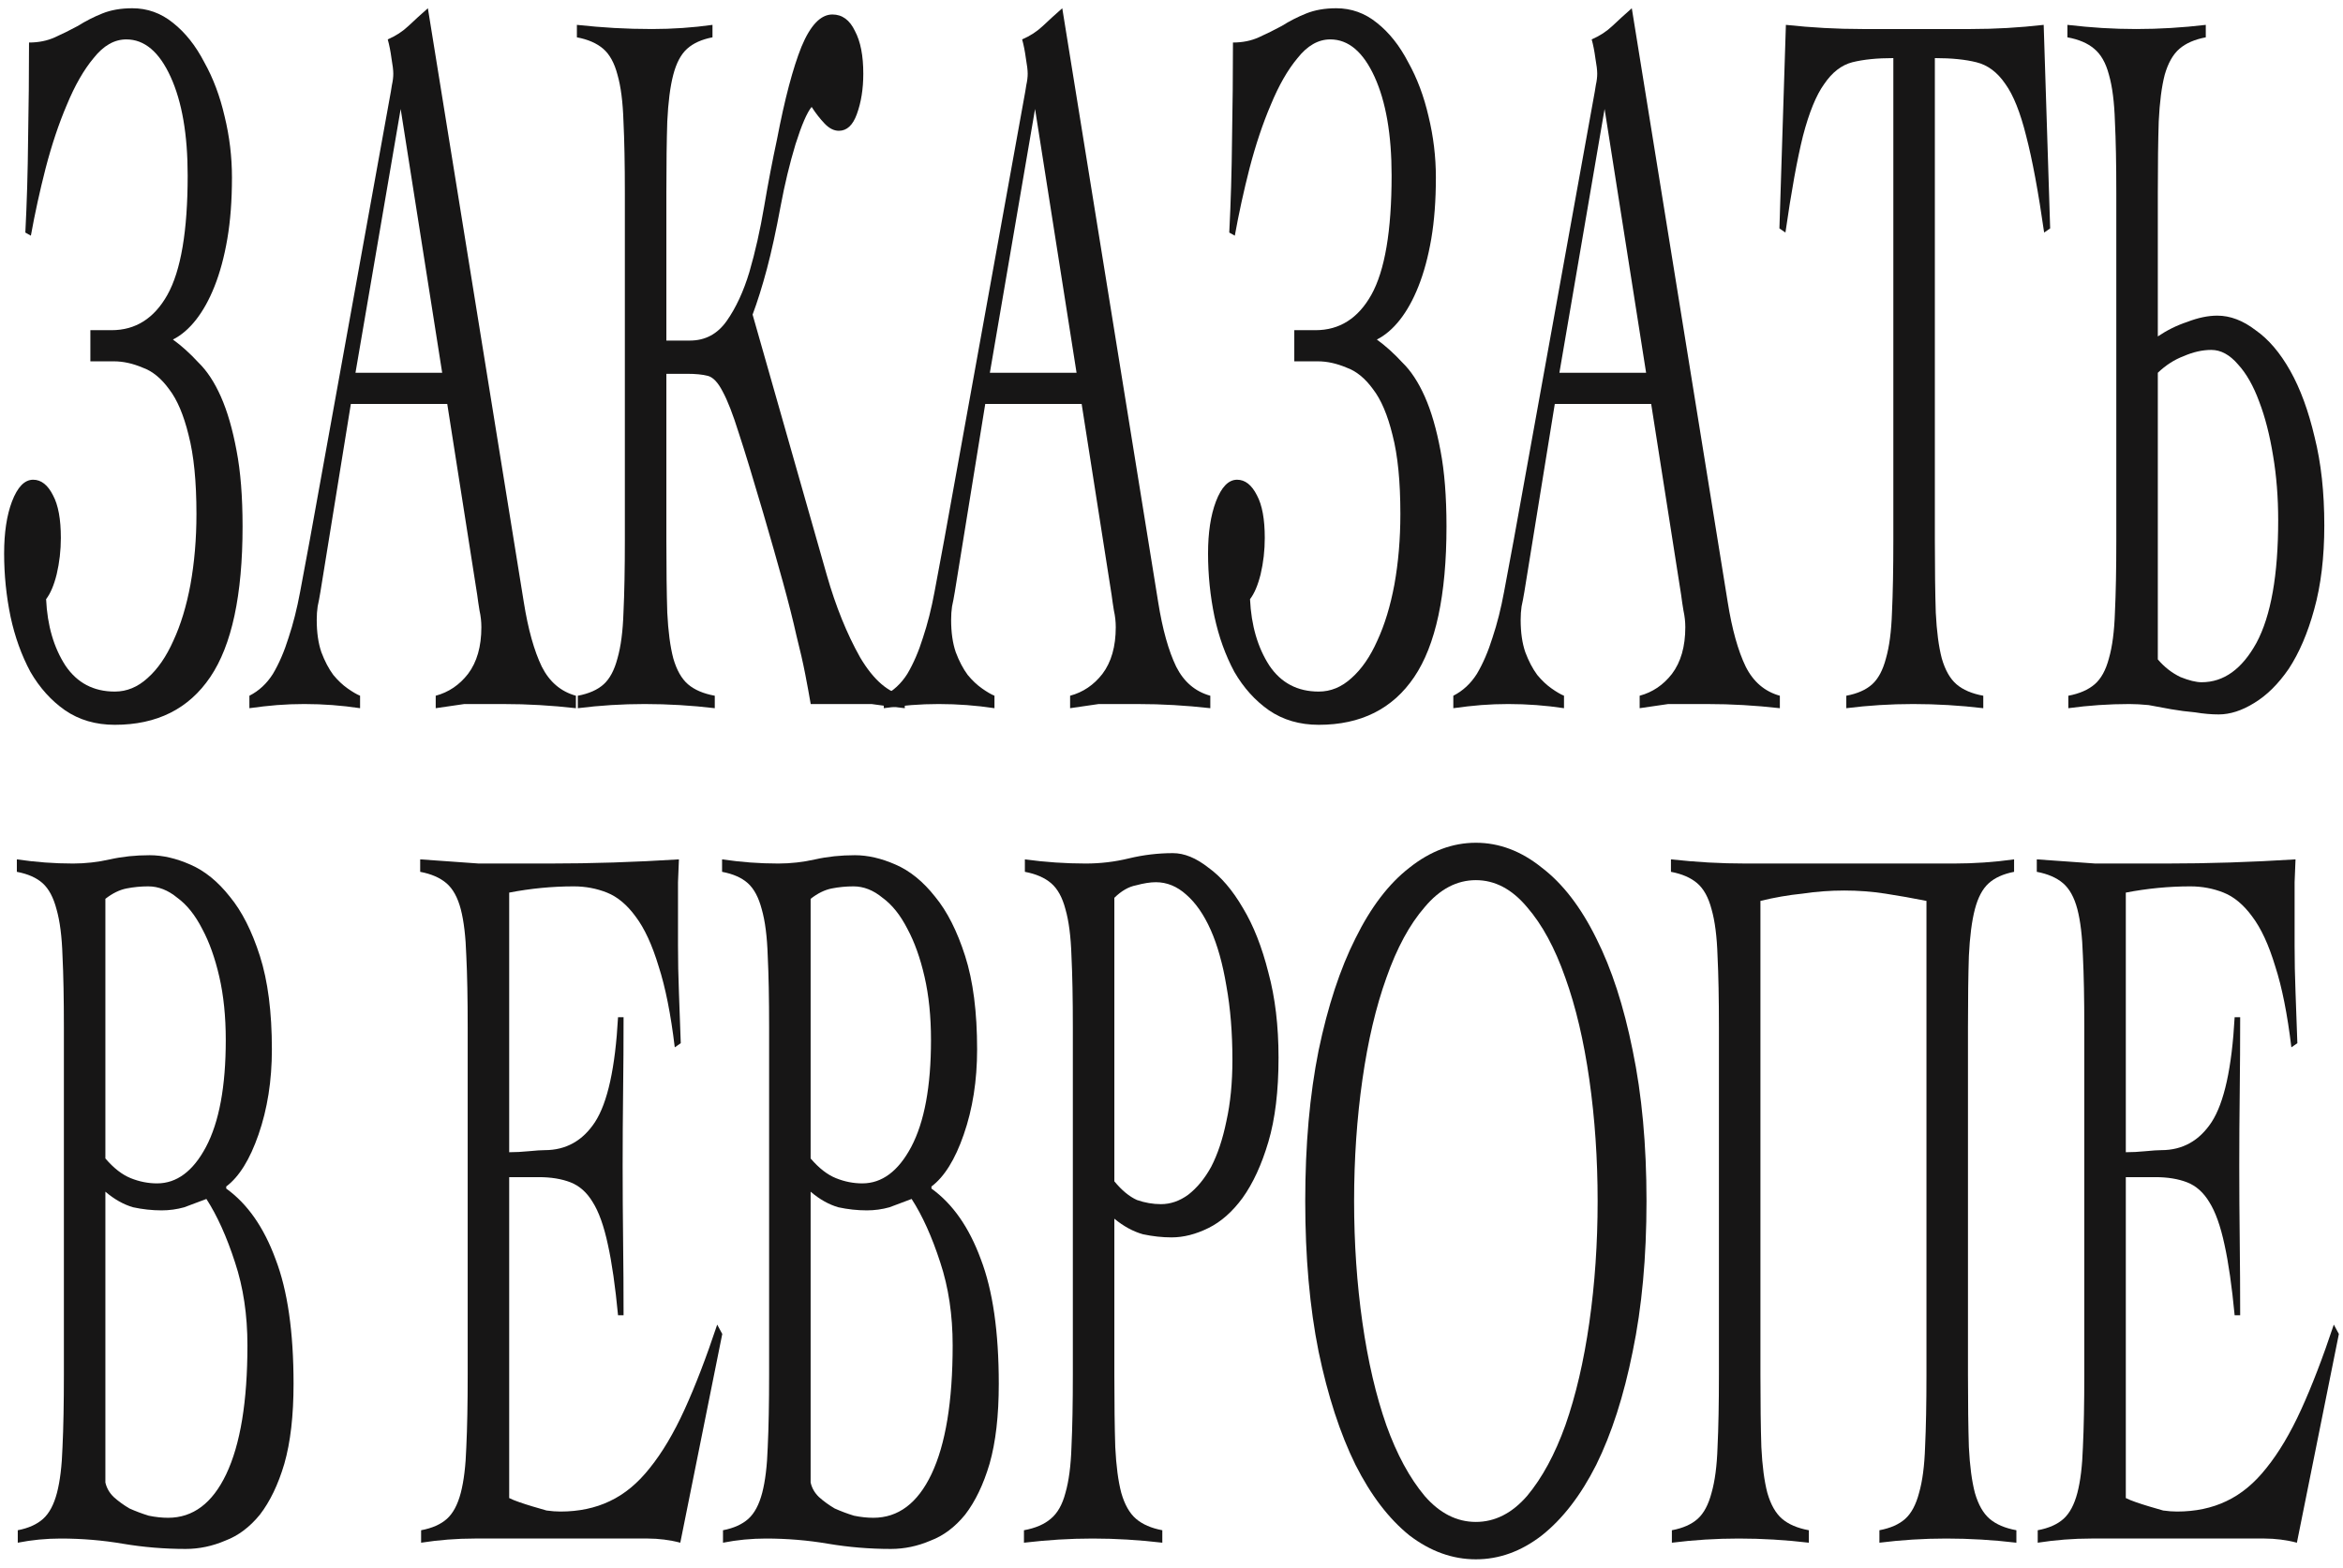 <?xml version="1.0" encoding="UTF-8"?> <svg xmlns="http://www.w3.org/2000/svg" width="142" height="95" viewBox="0 0 142 95" fill="none"><path d="M6.958 43.926C5.803 43.926 4.797 43.632 3.94 43.045C3.101 42.458 2.402 41.681 1.843 40.716C1.303 39.709 0.902 38.597 0.641 37.381C0.38 36.122 0.25 34.842 0.25 33.542C0.25 32.283 0.408 31.234 0.725 30.395C1.061 29.514 1.489 29.073 2.011 29.073C2.495 29.073 2.896 29.388 3.213 30.017C3.53 30.605 3.688 31.465 3.688 32.598C3.688 33.353 3.604 34.087 3.436 34.8C3.269 35.472 3.054 35.975 2.794 36.311C2.868 37.905 3.259 39.248 3.967 40.339C4.676 41.388 5.673 41.912 6.958 41.912C7.685 41.912 8.346 41.639 8.943 41.094C9.558 40.548 10.079 39.793 10.508 38.828C10.955 37.863 11.3 36.73 11.542 35.43C11.784 34.087 11.906 32.66 11.906 31.15C11.906 29.178 11.747 27.584 11.43 26.367C11.132 25.15 10.741 24.227 10.257 23.598C9.772 22.926 9.232 22.486 8.635 22.276C8.039 22.024 7.461 21.898 6.902 21.898H5.477V20.01H6.763C8.216 20.01 9.343 19.297 10.145 17.87C10.965 16.402 11.374 13.989 11.374 10.633C11.374 8.157 11.03 6.164 10.34 4.654C9.651 3.143 8.756 2.388 7.657 2.388C6.93 2.388 6.269 2.766 5.673 3.521C5.076 4.234 4.536 5.178 4.051 6.353C3.567 7.486 3.138 8.766 2.766 10.192C2.412 11.577 2.113 12.94 1.871 14.283L1.536 14.094C1.629 12.29 1.685 10.402 1.703 8.43C1.741 6.416 1.759 4.465 1.759 2.577C2.337 2.577 2.859 2.472 3.325 2.262C3.79 2.052 4.256 1.822 4.722 1.57C5.188 1.276 5.682 1.024 6.204 0.815C6.725 0.605 7.331 0.5 8.02 0.5C8.933 0.5 9.753 0.794 10.48 1.381C11.225 1.969 11.859 2.766 12.381 3.773C12.921 4.738 13.331 5.829 13.611 7.045C13.909 8.262 14.058 9.5 14.058 10.759C14.058 12.143 13.965 13.381 13.778 14.472C13.592 15.563 13.331 16.528 12.996 17.367C12.679 18.164 12.306 18.835 11.878 19.381C11.449 19.926 10.983 20.325 10.48 20.577C11.002 20.954 11.514 21.416 12.017 21.961C12.539 22.465 12.996 23.157 13.387 24.038C13.778 24.919 14.095 26.01 14.337 27.311C14.58 28.57 14.701 30.101 14.701 31.905C14.701 36.059 14.049 39.101 12.744 41.031C11.44 42.961 9.511 43.926 6.958 43.926Z" fill="#171616"></path><path d="M15.115 42.164C15.693 41.87 16.168 41.43 16.54 40.842C16.913 40.213 17.23 39.479 17.491 38.639C17.77 37.8 18.003 36.877 18.189 35.87C18.376 34.863 18.572 33.814 18.776 32.723L23.612 5.975C23.668 5.682 23.715 5.409 23.752 5.157C23.808 4.906 23.836 4.675 23.836 4.465C23.836 4.255 23.798 3.941 23.724 3.521C23.668 3.101 23.593 2.724 23.5 2.388C23.985 2.178 24.404 1.906 24.758 1.57C25.112 1.234 25.503 0.878 25.932 0.5L31.746 36.5C32.007 38.136 32.37 39.437 32.836 40.402C33.302 41.325 33.991 41.912 34.904 42.164V42.919C34.159 42.835 33.423 42.772 32.696 42.73C31.988 42.688 31.243 42.667 30.46 42.667C29.957 42.667 29.519 42.667 29.146 42.667C28.774 42.667 28.438 42.667 28.14 42.667C27.842 42.709 27.553 42.751 27.274 42.793C27.013 42.835 26.724 42.877 26.407 42.919V42.164C27.19 41.954 27.842 41.514 28.364 40.842C28.904 40.129 29.174 39.185 29.174 38.01C29.174 37.674 29.137 37.339 29.062 37.003C29.007 36.667 28.96 36.353 28.923 36.059L27.106 24.479H21.264L19.419 35.87C19.363 36.206 19.308 36.5 19.252 36.751C19.214 37.003 19.196 37.276 19.196 37.569C19.196 38.325 19.289 38.975 19.475 39.521C19.68 40.066 19.922 40.528 20.202 40.905C20.482 41.241 20.77 41.514 21.069 41.723C21.367 41.933 21.618 42.08 21.823 42.164V42.919C21.264 42.835 20.705 42.772 20.146 42.73C19.587 42.688 19.019 42.667 18.441 42.667C17.882 42.667 17.332 42.688 16.792 42.73C16.27 42.772 15.711 42.835 15.115 42.919V42.164ZM26.799 22.591L24.283 6.605L21.544 22.591H26.799Z" fill="#171616"></path><path d="M35.019 42.164C35.69 42.038 36.212 41.807 36.584 41.472C36.957 41.136 37.236 40.611 37.423 39.898C37.628 39.185 37.749 38.262 37.786 37.129C37.842 35.954 37.87 34.486 37.87 32.723V11.703C37.87 9.94 37.842 8.493 37.786 7.36C37.749 6.185 37.628 5.241 37.423 4.528C37.236 3.815 36.947 3.29 36.556 2.955C36.165 2.619 35.634 2.388 34.963 2.262V1.507C35.746 1.591 36.5 1.654 37.227 1.696C37.972 1.738 38.736 1.759 39.519 1.759C40.134 1.759 40.749 1.738 41.364 1.696C41.979 1.654 42.584 1.591 43.181 1.507V2.262C42.528 2.388 42.016 2.619 41.643 2.955C41.271 3.29 40.991 3.815 40.805 4.528C40.618 5.241 40.497 6.185 40.441 7.36C40.404 8.493 40.386 9.94 40.386 11.703V20.64H41.811C42.743 20.64 43.488 20.241 44.047 19.444C44.606 18.647 45.063 17.661 45.417 16.486C45.771 15.269 46.069 13.947 46.311 12.521C46.553 11.094 46.814 9.731 47.094 8.43C47.56 5.996 48.053 4.129 48.575 2.829C49.116 1.528 49.74 0.878 50.448 0.878C51.044 0.878 51.501 1.213 51.818 1.885C52.153 2.514 52.321 3.374 52.321 4.465C52.321 5.388 52.19 6.206 51.929 6.92C51.687 7.591 51.324 7.926 50.839 7.926C50.541 7.926 50.252 7.78 49.973 7.486C49.693 7.192 49.432 6.857 49.19 6.479C48.911 6.815 48.584 7.57 48.212 8.745C47.858 9.919 47.56 11.157 47.317 12.458C47.038 13.968 46.758 15.248 46.479 16.297C46.199 17.346 45.91 18.269 45.612 19.066L50.112 34.863C50.653 36.751 51.324 38.409 52.125 39.835C52.945 41.22 53.849 41.996 54.836 42.164V42.919C54.445 42.877 54.081 42.835 53.746 42.793C53.429 42.751 53.122 42.709 52.824 42.667C52.526 42.667 52.209 42.667 51.873 42.667C51.557 42.667 51.203 42.667 50.811 42.667H49.134C49.041 42.122 48.929 41.514 48.799 40.842C48.668 40.171 48.491 39.395 48.268 38.514C48.063 37.59 47.792 36.521 47.457 35.304C47.122 34.087 46.721 32.681 46.255 31.087C45.64 28.989 45.147 27.374 44.774 26.241C44.42 25.108 44.094 24.269 43.796 23.724C43.516 23.178 43.218 22.863 42.901 22.779C42.584 22.696 42.165 22.654 41.643 22.654H40.386V32.723C40.386 34.486 40.404 35.954 40.441 37.129C40.497 38.262 40.618 39.185 40.805 39.898C41.01 40.611 41.308 41.136 41.699 41.472C42.09 41.807 42.631 42.038 43.32 42.164V42.919C42.612 42.835 41.904 42.772 41.196 42.73C40.488 42.688 39.78 42.667 39.072 42.667C38.382 42.667 37.702 42.688 37.031 42.73C36.361 42.772 35.69 42.835 35.019 42.919V42.164Z" fill="#171616"></path><path d="M53.563 42.164C54.141 41.87 54.616 41.43 54.988 40.842C55.361 40.213 55.678 39.479 55.939 38.639C56.218 37.8 56.451 36.877 56.638 35.87C56.824 34.863 57.02 33.814 57.224 32.723L62.06 5.975C62.116 5.682 62.163 5.409 62.2 5.157C62.256 4.906 62.284 4.675 62.284 4.465C62.284 4.255 62.246 3.941 62.172 3.521C62.116 3.101 62.041 2.724 61.948 2.388C62.433 2.178 62.852 1.906 63.206 1.57C63.56 1.234 63.951 0.878 64.38 0.5L70.194 36.5C70.455 38.136 70.818 39.437 71.284 40.402C71.75 41.325 72.439 41.912 73.352 42.164V42.919C72.607 42.835 71.871 42.772 71.144 42.73C70.436 42.688 69.691 42.667 68.908 42.667C68.405 42.667 67.967 42.667 67.594 42.667C67.222 42.667 66.886 42.667 66.588 42.667C66.29 42.709 66.001 42.751 65.722 42.793C65.461 42.835 65.172 42.877 64.855 42.919V42.164C65.638 41.954 66.29 41.514 66.812 40.842C67.352 40.129 67.622 39.185 67.622 38.01C67.622 37.674 67.585 37.339 67.51 37.003C67.455 36.667 67.408 36.353 67.371 36.059L65.554 24.479H59.712L57.867 35.87C57.812 36.206 57.756 36.5 57.7 36.751C57.662 37.003 57.644 37.276 57.644 37.569C57.644 38.325 57.737 38.975 57.923 39.521C58.128 40.066 58.37 40.528 58.65 40.905C58.929 41.241 59.218 41.514 59.517 41.723C59.815 41.933 60.066 42.08 60.271 42.164V42.919C59.712 42.835 59.153 42.772 58.594 42.73C58.035 42.688 57.467 42.667 56.889 42.667C56.33 42.667 55.78 42.688 55.24 42.73C54.718 42.772 54.159 42.835 53.563 42.919V42.164ZM65.246 22.591L62.731 6.605L59.992 22.591H65.246Z" fill="#171616"></path><path d="M79.924 43.926C78.768 43.926 77.762 43.632 76.905 43.045C76.066 42.458 75.368 41.681 74.808 40.716C74.268 39.709 73.868 38.597 73.607 37.381C73.346 36.122 73.215 34.842 73.215 33.542C73.215 32.283 73.374 31.234 73.691 30.395C74.026 29.514 74.454 29.073 74.976 29.073C75.461 29.073 75.861 29.388 76.178 30.017C76.495 30.605 76.653 31.465 76.653 32.598C76.653 33.353 76.57 34.087 76.402 34.8C76.234 35.472 76.02 35.975 75.759 36.311C75.833 37.905 76.225 39.248 76.933 40.339C77.641 41.388 78.638 41.912 79.924 41.912C80.65 41.912 81.312 41.639 81.908 41.094C82.523 40.548 83.045 39.793 83.473 38.828C83.921 37.863 84.265 36.73 84.508 35.43C84.75 34.087 84.871 32.66 84.871 31.15C84.871 29.178 84.713 27.584 84.396 26.367C84.098 25.15 83.706 24.227 83.222 23.598C82.737 22.926 82.197 22.486 81.601 22.276C81.004 22.024 80.427 21.898 79.868 21.898H78.442V20.01H79.728C81.181 20.01 82.309 19.297 83.11 17.87C83.93 16.402 84.34 13.989 84.34 10.633C84.34 8.157 83.995 6.164 83.306 4.654C82.616 3.143 81.722 2.388 80.622 2.388C79.896 2.388 79.234 2.766 78.638 3.521C78.041 4.234 77.501 5.178 77.017 6.353C76.532 7.486 76.104 8.766 75.731 10.192C75.377 11.577 75.079 12.94 74.837 14.283L74.501 14.094C74.594 12.29 74.65 10.402 74.669 8.43C74.706 6.416 74.725 4.465 74.725 2.577C75.302 2.577 75.824 2.472 76.29 2.262C76.756 2.052 77.222 1.822 77.688 1.57C78.153 1.276 78.647 1.024 79.169 0.815C79.691 0.605 80.296 0.5 80.986 0.5C81.899 0.5 82.719 0.794 83.445 1.381C84.191 1.969 84.824 2.766 85.346 3.773C85.886 4.738 86.296 5.829 86.576 7.045C86.874 8.262 87.023 9.5 87.023 10.759C87.023 12.143 86.93 13.381 86.744 14.472C86.557 15.563 86.296 16.528 85.961 17.367C85.644 18.164 85.272 18.835 84.843 19.381C84.414 19.926 83.948 20.325 83.445 20.577C83.967 20.954 84.48 21.416 84.983 21.961C85.504 22.465 85.961 23.157 86.352 24.038C86.744 24.919 87.06 26.01 87.303 27.311C87.545 28.57 87.666 30.101 87.666 31.905C87.666 36.059 87.014 39.101 85.709 41.031C84.405 42.961 82.476 43.926 79.924 43.926Z" fill="#171616"></path><path d="M88.08 42.164C88.658 41.87 89.133 41.43 89.506 40.842C89.879 40.213 90.195 39.479 90.456 38.639C90.736 37.8 90.969 36.877 91.155 35.87C91.341 34.863 91.537 33.814 91.742 32.723L96.577 5.975C96.633 5.682 96.68 5.409 96.717 5.157C96.773 4.906 96.801 4.675 96.801 4.465C96.801 4.255 96.764 3.941 96.689 3.521C96.633 3.101 96.559 2.724 96.466 2.388C96.95 2.178 97.369 1.906 97.723 1.57C98.077 1.234 98.469 0.878 98.897 0.5L104.711 36.5C104.972 38.136 105.335 39.437 105.801 40.402C106.267 41.325 106.957 41.912 107.87 42.164V42.919C107.124 42.835 106.388 42.772 105.661 42.73C104.953 42.688 104.208 42.667 103.425 42.667C102.922 42.667 102.484 42.667 102.112 42.667C101.739 42.667 101.404 42.667 101.105 42.667C100.807 42.709 100.518 42.751 100.239 42.793C99.978 42.835 99.689 42.877 99.373 42.919V42.164C100.155 41.954 100.807 41.514 101.329 40.842C101.869 40.129 102.14 39.185 102.14 38.01C102.14 37.674 102.102 37.339 102.028 37.003C101.972 36.667 101.925 36.353 101.888 36.059L100.071 24.479H94.23L92.385 35.87C92.329 36.206 92.273 36.5 92.217 36.751C92.18 37.003 92.161 37.276 92.161 37.569C92.161 38.325 92.254 38.975 92.441 39.521C92.646 40.066 92.888 40.528 93.167 40.905C93.447 41.241 93.736 41.514 94.034 41.723C94.332 41.933 94.584 42.08 94.788 42.164V42.919C94.23 42.835 93.671 42.772 93.112 42.73C92.552 42.688 91.984 42.667 91.406 42.667C90.847 42.667 90.298 42.688 89.757 42.73C89.236 42.772 88.677 42.835 88.08 42.919V42.164ZM99.764 22.591L97.248 6.605L94.509 22.591H99.764Z" fill="#171616"></path><path d="M111.897 42.164C112.568 42.038 113.09 41.807 113.463 41.472C113.835 41.136 114.115 40.611 114.301 39.898C114.506 39.185 114.627 38.262 114.665 37.129C114.72 35.954 114.748 34.486 114.748 32.723V3.521C113.761 3.521 112.932 3.605 112.261 3.773C111.609 3.941 111.04 4.381 110.556 5.094C110.071 5.766 109.643 6.815 109.27 8.241C108.916 9.668 108.562 11.619 108.208 14.094L107.844 13.842L108.236 1.507C109.018 1.591 109.792 1.654 110.556 1.696C111.32 1.738 112.093 1.759 112.876 1.759H119.444C120.19 1.759 120.926 1.738 121.652 1.696C122.379 1.654 123.115 1.591 123.86 1.507L124.252 13.842L123.888 14.094C123.534 11.619 123.171 9.668 122.798 8.241C122.444 6.815 122.025 5.766 121.541 5.094C121.056 4.381 120.469 3.941 119.78 3.773C119.109 3.605 118.27 3.521 117.264 3.521V32.723C117.264 34.486 117.283 35.954 117.32 37.129C117.376 38.262 117.497 39.185 117.683 39.898C117.888 40.611 118.186 41.136 118.578 41.472C118.969 41.807 119.509 42.038 120.199 42.164V42.919C119.491 42.835 118.783 42.772 118.075 42.73C117.366 42.688 116.658 42.667 115.95 42.667C115.261 42.667 114.581 42.688 113.91 42.73C113.239 42.772 112.568 42.835 111.897 42.919V42.164Z" fill="#171616"></path><path d="M125.354 42.919V42.164C126.025 42.038 126.556 41.807 126.947 41.472C127.339 41.136 127.627 40.611 127.814 39.898C128.019 39.185 128.14 38.262 128.177 37.129C128.233 35.954 128.261 34.486 128.261 32.723V11.703C128.261 9.94 128.233 8.493 128.177 7.36C128.14 6.185 128.019 5.241 127.814 4.528C127.627 3.815 127.329 3.29 126.919 2.955C126.528 2.619 125.988 2.388 125.298 2.262V1.507C126.025 1.591 126.724 1.654 127.395 1.696C128.084 1.738 128.773 1.759 129.463 1.759C130.171 1.759 130.87 1.738 131.559 1.696C132.267 1.654 132.975 1.591 133.684 1.507V2.262C133.013 2.388 132.482 2.619 132.09 2.955C131.699 3.29 131.401 3.815 131.196 4.528C131.01 5.241 130.888 6.185 130.832 7.36C130.795 8.493 130.777 9.94 130.777 11.703V20.388C131.336 20.01 131.932 19.717 132.565 19.507C133.218 19.255 133.823 19.129 134.382 19.129C135.165 19.129 135.938 19.423 136.702 20.01C137.485 20.556 138.184 21.374 138.799 22.465C139.413 23.556 139.907 24.898 140.28 26.493C140.671 28.045 140.867 29.828 140.867 31.842C140.867 33.772 140.662 35.472 140.252 36.94C139.861 38.367 139.348 39.562 138.715 40.528C138.081 41.451 137.382 42.143 136.618 42.604C135.873 43.066 135.156 43.297 134.466 43.297C134.019 43.297 133.544 43.255 133.041 43.171C132.556 43.129 132.072 43.066 131.587 42.982C131.121 42.898 130.665 42.814 130.218 42.73C129.789 42.688 129.398 42.667 129.044 42.667C128.429 42.667 127.814 42.688 127.199 42.73C126.584 42.772 125.969 42.835 125.354 42.919ZM133.432 41.346C134.774 41.346 135.882 40.548 136.758 38.954C137.634 37.318 138.072 34.842 138.072 31.528C138.072 30.143 137.969 28.842 137.764 27.626C137.559 26.367 137.28 25.276 136.926 24.353C136.572 23.388 136.143 22.633 135.64 22.087C135.137 21.5 134.597 21.206 134.019 21.206C133.479 21.206 132.92 21.332 132.342 21.584C131.783 21.794 131.261 22.129 130.777 22.591V39.961C131.168 40.423 131.624 40.779 132.146 41.031C132.668 41.241 133.097 41.346 133.432 41.346Z" fill="#171616"></path><path d="M1.077 92.738C1.729 92.612 2.241 92.381 2.614 92.046C2.987 91.71 3.266 91.185 3.453 90.472C3.639 89.759 3.751 88.836 3.788 87.703C3.844 86.528 3.872 85.059 3.872 83.297V62.277C3.872 60.514 3.844 59.067 3.788 57.934C3.751 56.759 3.63 55.815 3.425 55.102C3.238 54.389 2.959 53.864 2.586 53.528C2.213 53.193 1.692 52.962 1.021 52.836V52.081C1.598 52.165 2.167 52.228 2.726 52.27C3.285 52.312 3.853 52.333 4.431 52.333C5.176 52.333 5.922 52.249 6.667 52.081C7.412 51.913 8.214 51.829 9.071 51.829C9.853 51.829 10.673 52.018 11.53 52.395C12.406 52.773 13.207 53.423 13.934 54.347C14.661 55.228 15.267 56.423 15.751 57.934C16.235 59.444 16.478 61.333 16.478 63.598C16.478 65.486 16.208 67.207 15.667 68.759C15.145 70.269 14.493 71.318 13.711 71.906V72.032C14.996 72.955 15.993 74.381 16.701 76.311C17.428 78.2 17.791 80.717 17.791 83.864C17.791 85.794 17.605 87.409 17.232 88.71C16.86 89.969 16.366 90.996 15.751 91.794C15.136 92.549 14.437 93.073 13.655 93.367C12.872 93.703 12.071 93.871 11.251 93.871C9.965 93.871 8.698 93.766 7.45 93.556C6.22 93.346 4.962 93.241 3.676 93.241C3.248 93.241 2.81 93.262 2.362 93.304C1.934 93.346 1.505 93.409 1.077 93.493V92.738ZM10.189 91.983C11.698 91.983 12.872 91.101 13.711 89.339C14.568 87.535 14.996 84.934 14.996 81.535C14.996 79.689 14.745 78.011 14.242 76.5C13.739 74.948 13.161 73.668 12.509 72.661C12.062 72.829 11.614 72.997 11.167 73.165C10.72 73.29 10.263 73.353 9.797 73.353C9.22 73.353 8.642 73.29 8.065 73.165C7.487 72.997 6.928 72.682 6.387 72.221V89.843C6.462 90.178 6.63 90.472 6.891 90.724C7.17 90.976 7.487 91.206 7.841 91.416C8.214 91.584 8.605 91.731 9.015 91.857C9.425 91.941 9.816 91.983 10.189 91.983ZM9.518 71.717C10.71 71.717 11.698 70.983 12.481 69.514C13.282 68.004 13.683 65.843 13.683 63.032C13.683 61.605 13.552 60.325 13.291 59.193C13.03 58.06 12.686 57.095 12.257 56.298C11.829 55.459 11.325 54.829 10.748 54.41C10.189 53.948 9.602 53.717 8.987 53.717C8.54 53.717 8.102 53.759 7.673 53.843C7.245 53.927 6.816 54.137 6.387 54.472V70.207C6.891 70.794 7.403 71.193 7.925 71.402C8.447 71.612 8.978 71.717 9.518 71.717Z" fill="#171616"></path><path d="M25.522 92.738C26.193 92.612 26.715 92.381 27.087 92.046C27.46 91.71 27.739 91.185 27.926 90.472C28.112 89.759 28.224 88.836 28.261 87.703C28.317 86.528 28.345 85.059 28.345 83.297V62.277C28.345 60.514 28.317 59.067 28.261 57.934C28.224 56.759 28.112 55.815 27.926 55.102C27.739 54.389 27.451 53.864 27.059 53.528C26.668 53.193 26.137 52.962 25.466 52.836V52.081C26.1 52.123 26.696 52.165 27.255 52.207C27.832 52.249 28.419 52.291 29.016 52.333C29.631 52.333 30.274 52.333 30.944 52.333C31.634 52.333 32.407 52.333 33.264 52.333C34.569 52.333 35.873 52.312 37.178 52.27C38.482 52.228 39.805 52.165 41.147 52.081C41.128 52.542 41.109 53.004 41.091 53.465C41.091 53.927 41.091 54.368 41.091 54.787V57.305C41.091 58.228 41.109 59.172 41.147 60.137C41.184 61.06 41.221 62.088 41.258 63.221L40.895 63.472C40.653 61.458 40.327 59.822 39.917 58.563C39.525 57.263 39.059 56.256 38.519 55.542C37.997 54.829 37.42 54.347 36.786 54.095C36.153 53.843 35.482 53.717 34.774 53.717C33.469 53.717 32.165 53.843 30.86 54.095V69.829C31.233 69.829 31.634 69.808 32.062 69.766C32.491 69.724 32.808 69.703 33.013 69.703C34.298 69.703 35.314 69.137 36.059 68.004C36.823 66.829 37.289 64.71 37.457 61.647H37.792C37.792 63.158 37.783 64.668 37.764 66.179C37.746 67.689 37.736 69.179 37.736 70.647C37.736 72.158 37.746 73.668 37.764 75.178C37.783 76.689 37.792 78.2 37.792 79.71H37.457C37.289 77.948 37.084 76.521 36.842 75.43C36.6 74.297 36.292 73.437 35.92 72.85C35.566 72.263 35.118 71.864 34.578 71.654C34.038 71.444 33.395 71.339 32.649 71.339H30.86V90.787C31.028 90.871 31.233 90.955 31.476 91.038C31.718 91.122 31.979 91.206 32.258 91.29C32.538 91.374 32.826 91.458 33.125 91.542C33.423 91.584 33.702 91.605 33.963 91.605C35.081 91.605 36.078 91.395 36.954 90.976C37.848 90.556 38.659 89.885 39.386 88.962C40.131 88.038 40.83 86.864 41.482 85.437C42.134 84.011 42.796 82.29 43.467 80.276L43.774 80.843L41.23 93.493C40.914 93.409 40.587 93.346 40.252 93.304C39.917 93.262 39.591 93.241 39.274 93.241H28.764C28.224 93.241 27.683 93.262 27.143 93.304C26.603 93.346 26.062 93.409 25.522 93.493V92.738Z" fill="#171616"></path><path d="M43.818 92.738C44.47 92.612 44.982 92.381 45.355 92.046C45.728 91.71 46.007 91.185 46.194 90.472C46.38 89.759 46.492 88.836 46.529 87.703C46.585 86.528 46.613 85.059 46.613 83.297V62.277C46.613 60.514 46.585 59.067 46.529 57.934C46.492 56.759 46.371 55.815 46.166 55.102C45.979 54.389 45.7 53.864 45.327 53.528C44.955 53.193 44.433 52.962 43.762 52.836V52.081C44.34 52.165 44.908 52.228 45.467 52.27C46.026 52.312 46.594 52.333 47.172 52.333C47.917 52.333 48.663 52.249 49.408 52.081C50.153 51.913 50.955 51.829 51.812 51.829C52.594 51.829 53.414 52.018 54.272 52.395C55.147 52.773 55.949 53.423 56.675 54.347C57.402 55.228 58.008 56.423 58.492 57.934C58.977 59.444 59.219 61.333 59.219 63.598C59.219 65.486 58.949 67.207 58.408 68.759C57.886 70.269 57.234 71.318 56.452 71.906V72.032C57.737 72.955 58.734 74.381 59.443 76.311C60.169 78.2 60.532 80.717 60.532 83.864C60.532 85.794 60.346 87.409 59.974 88.71C59.601 89.969 59.107 90.996 58.492 91.794C57.877 92.549 57.178 93.073 56.396 93.367C55.613 93.703 54.812 93.871 53.992 93.871C52.706 93.871 51.439 93.766 50.191 93.556C48.961 93.346 47.703 93.241 46.417 93.241C45.989 93.241 45.551 93.262 45.104 93.304C44.675 93.346 44.246 93.409 43.818 93.493V92.738ZM52.93 91.983C54.439 91.983 55.613 91.101 56.452 89.339C57.309 87.535 57.737 84.934 57.737 81.535C57.737 79.689 57.486 78.011 56.983 76.5C56.48 74.948 55.902 73.668 55.25 72.661C54.803 72.829 54.355 72.997 53.908 73.165C53.461 73.29 53.004 73.353 52.538 73.353C51.961 73.353 51.383 73.29 50.806 73.165C50.228 72.997 49.669 72.682 49.129 72.221V89.843C49.203 90.178 49.371 90.472 49.632 90.724C49.911 90.976 50.228 91.206 50.582 91.416C50.955 91.584 51.346 91.731 51.756 91.857C52.166 91.941 52.557 91.983 52.93 91.983ZM52.259 71.717C53.452 71.717 54.439 70.983 55.222 69.514C56.023 68.004 56.424 65.843 56.424 63.032C56.424 61.605 56.293 60.325 56.032 59.193C55.772 58.06 55.427 57.095 54.998 56.298C54.57 55.459 54.066 54.829 53.489 54.41C52.93 53.948 52.343 53.717 51.728 53.717C51.281 53.717 50.843 53.759 50.414 53.843C49.986 53.927 49.557 54.137 49.129 54.472V70.207C49.632 70.794 50.144 71.193 50.666 71.402C51.188 71.612 51.719 71.717 52.259 71.717Z" fill="#171616"></path><path d="M62.058 92.738C62.747 92.612 63.288 92.381 63.679 92.046C64.089 91.71 64.387 91.185 64.573 90.472C64.778 89.759 64.9 88.836 64.937 87.703C64.993 86.528 65.021 85.059 65.021 83.297V62.277C65.021 60.514 64.993 59.067 64.937 57.934C64.9 56.759 64.778 55.815 64.573 55.102C64.387 54.389 64.098 53.864 63.707 53.528C63.316 53.193 62.785 52.962 62.114 52.836V52.081C62.729 52.165 63.344 52.228 63.959 52.27C64.573 52.312 65.188 52.333 65.803 52.333C66.698 52.333 67.573 52.228 68.431 52.018C69.306 51.808 70.192 51.703 71.086 51.703C71.775 51.703 72.493 51.997 73.238 52.584C74.002 53.13 74.701 53.948 75.335 55.039C75.968 56.088 76.481 57.389 76.872 58.941C77.282 60.451 77.487 62.172 77.487 64.102C77.487 66.116 77.282 67.815 76.872 69.2C76.462 70.584 75.94 71.717 75.307 72.598C74.692 73.437 74.002 74.046 73.238 74.423C72.474 74.801 71.729 74.99 71.002 74.99C70.443 74.99 69.865 74.927 69.269 74.801C68.673 74.633 68.095 74.318 67.536 73.857V83.297C67.536 85.059 67.555 86.528 67.592 87.703C67.648 88.836 67.769 89.759 67.956 90.472C68.16 91.185 68.459 91.71 68.85 92.046C69.241 92.381 69.772 92.612 70.443 92.738V93.493C69.735 93.409 69.027 93.346 68.319 93.304C67.629 93.262 66.931 93.241 66.222 93.241C65.533 93.241 64.844 93.262 64.154 93.304C63.483 93.346 62.785 93.409 62.058 93.493V92.738ZM70.359 72.976C70.937 72.976 71.487 72.787 72.008 72.409C72.549 71.99 73.015 71.423 73.406 70.71C73.797 69.955 74.105 69.032 74.328 67.941C74.571 66.85 74.692 65.612 74.692 64.228C74.692 62.591 74.571 61.102 74.328 59.759C74.105 58.416 73.788 57.284 73.378 56.361C72.968 55.438 72.474 54.724 71.897 54.221C71.338 53.717 70.723 53.465 70.052 53.465C69.716 53.465 69.316 53.528 68.85 53.654C68.403 53.738 67.965 53.99 67.536 54.41V71.591C67.984 72.137 68.44 72.514 68.906 72.724C69.39 72.892 69.875 72.976 70.359 72.976Z" fill="#171616"></path><path d="M89.447 94.5C88.03 94.5 86.689 94.017 85.422 93.052C84.173 92.046 83.083 90.619 82.151 88.773C81.22 86.885 80.474 84.598 79.915 81.913C79.375 79.227 79.105 76.186 79.105 72.787C79.105 69.388 79.375 66.347 79.915 63.661C80.474 60.976 81.22 58.71 82.151 56.864C83.083 54.976 84.173 53.549 85.422 52.584C86.689 51.577 88.03 51.074 89.447 51.074C90.863 51.074 92.195 51.577 93.444 52.584C94.711 53.549 95.81 54.976 96.742 56.864C97.674 58.71 98.41 60.976 98.95 63.661C99.509 66.347 99.788 69.388 99.788 72.787C99.788 76.186 99.509 79.227 98.95 81.913C98.41 84.598 97.674 86.885 96.742 88.773C95.81 90.619 94.711 92.046 93.444 93.052C92.195 94.017 90.863 94.5 89.447 94.5ZM89.447 92.234C90.602 92.234 91.636 91.71 92.549 90.661C93.462 89.57 94.236 88.143 94.869 86.381C95.503 84.577 95.987 82.5 96.323 80.15C96.658 77.801 96.826 75.346 96.826 72.787C96.826 70.228 96.658 67.773 96.323 65.423C95.987 63.074 95.503 61.018 94.869 59.256C94.236 57.451 93.462 56.025 92.549 54.976C91.636 53.885 90.602 53.34 89.447 53.34C88.291 53.34 87.257 53.885 86.344 54.976C85.431 56.025 84.658 57.451 84.024 59.256C83.391 61.018 82.906 63.074 82.571 65.423C82.235 67.773 82.067 70.228 82.067 72.787C82.067 75.346 82.235 77.801 82.571 80.15C82.906 82.5 83.391 84.577 84.024 86.381C84.658 88.143 85.431 89.57 86.344 90.661C87.257 91.71 88.291 92.234 89.447 92.234Z" fill="#171616"></path><path d="M101.326 92.738C101.997 92.612 102.519 92.381 102.891 92.046C103.264 91.71 103.543 91.185 103.73 90.472C103.935 89.759 104.056 88.836 104.093 87.703C104.149 86.528 104.177 85.059 104.177 83.297V62.277C104.177 60.514 104.149 59.067 104.093 57.934C104.056 56.759 103.935 55.815 103.73 55.102C103.543 54.389 103.255 53.864 102.863 53.528C102.472 53.193 101.941 52.962 101.27 52.836V52.081C102.053 52.165 102.807 52.228 103.534 52.27C104.279 52.312 105.043 52.333 105.826 52.333H118.404C119.019 52.333 119.634 52.312 120.249 52.27C120.864 52.228 121.469 52.165 122.066 52.081V52.836C121.413 52.962 120.901 53.193 120.528 53.528C120.156 53.864 119.876 54.389 119.69 55.102C119.504 55.815 119.382 56.759 119.326 57.934C119.289 59.067 119.271 60.514 119.271 62.277V83.297C119.271 85.059 119.289 86.528 119.326 87.703C119.382 88.836 119.504 89.759 119.69 90.472C119.895 91.185 120.193 91.71 120.584 92.046C120.976 92.381 121.516 92.612 122.205 92.738V93.493C121.497 93.409 120.789 93.346 120.081 93.304C119.373 93.262 118.665 93.241 117.957 93.241C117.267 93.241 116.587 93.262 115.916 93.304C115.246 93.346 114.575 93.409 113.904 93.493V92.738C114.575 92.612 115.097 92.381 115.469 92.046C115.842 91.71 116.121 91.185 116.308 90.472C116.513 89.759 116.634 88.836 116.671 87.703C116.727 86.528 116.755 85.059 116.755 83.297V54.598C115.916 54.431 115.087 54.284 114.267 54.158C113.447 54.032 112.618 53.969 111.78 53.969C110.923 53.969 110.075 54.032 109.236 54.158C108.398 54.242 107.55 54.389 106.693 54.598V83.297C106.693 85.059 106.711 86.528 106.749 87.703C106.804 88.836 106.926 89.759 107.112 90.472C107.317 91.185 107.615 91.71 108.006 92.046C108.398 92.381 108.938 92.612 109.627 92.738V93.493C108.919 93.409 108.211 93.346 107.503 93.304C106.795 93.262 106.087 93.241 105.379 93.241C104.689 93.241 104.009 93.262 103.338 93.304C102.668 93.346 101.997 93.409 101.326 93.493V92.738Z" fill="#171616"></path><path d="M123.498 92.738C124.169 92.612 124.691 92.381 125.063 92.046C125.436 91.71 125.715 91.185 125.902 90.472C126.088 89.759 126.2 88.836 126.237 87.703C126.293 86.528 126.321 85.059 126.321 83.297V62.277C126.321 60.514 126.293 59.067 126.237 57.934C126.2 56.759 126.088 55.815 125.902 55.102C125.715 54.389 125.427 53.864 125.035 53.528C124.644 53.193 124.113 52.962 123.442 52.836V52.081C124.076 52.123 124.672 52.165 125.231 52.207C125.809 52.249 126.396 52.291 126.992 52.333C127.607 52.333 128.25 52.333 128.92 52.333C129.61 52.333 130.383 52.333 131.24 52.333C132.545 52.333 133.849 52.312 135.154 52.27C136.458 52.228 137.781 52.165 139.123 52.081C139.104 52.542 139.085 53.004 139.067 53.465C139.067 53.927 139.067 54.368 139.067 54.787V57.305C139.067 58.228 139.085 59.172 139.123 60.137C139.16 61.06 139.197 62.088 139.234 63.221L138.871 63.472C138.629 61.458 138.303 59.822 137.893 58.563C137.501 57.263 137.036 56.256 136.495 55.542C135.973 54.829 135.396 54.347 134.762 54.095C134.129 53.843 133.458 53.717 132.75 53.717C131.445 53.717 130.141 53.843 128.837 54.095V69.829C129.209 69.829 129.61 69.808 130.038 69.766C130.467 69.724 130.784 69.703 130.989 69.703C132.275 69.703 133.29 69.137 134.036 68.004C134.799 66.829 135.265 64.71 135.433 61.647H135.768C135.768 63.158 135.759 64.668 135.741 66.179C135.722 67.689 135.713 69.179 135.713 70.647C135.713 72.158 135.722 73.668 135.741 75.178C135.759 76.689 135.768 78.2 135.768 79.71H135.433C135.265 77.948 135.06 76.521 134.818 75.43C134.576 74.297 134.268 73.437 133.896 72.85C133.542 72.263 133.094 71.864 132.554 71.654C132.014 71.444 131.371 71.339 130.625 71.339H128.837V90.787C129.004 90.871 129.209 90.955 129.452 91.038C129.694 91.122 129.955 91.206 130.234 91.29C130.514 91.374 130.803 91.458 131.101 91.542C131.399 91.584 131.678 91.605 131.939 91.605C133.057 91.605 134.054 91.395 134.93 90.976C135.824 90.556 136.635 89.885 137.362 88.962C138.107 88.038 138.806 86.864 139.458 85.437C140.11 84.011 140.772 82.29 141.443 80.276L141.75 80.843L139.206 93.493C138.89 93.409 138.564 93.346 138.228 93.304C137.893 93.262 137.567 93.241 137.25 93.241H126.74C126.2 93.241 125.66 93.262 125.119 93.304C124.579 93.346 124.038 93.409 123.498 93.493V92.738Z" fill="#171616"></path></svg> 